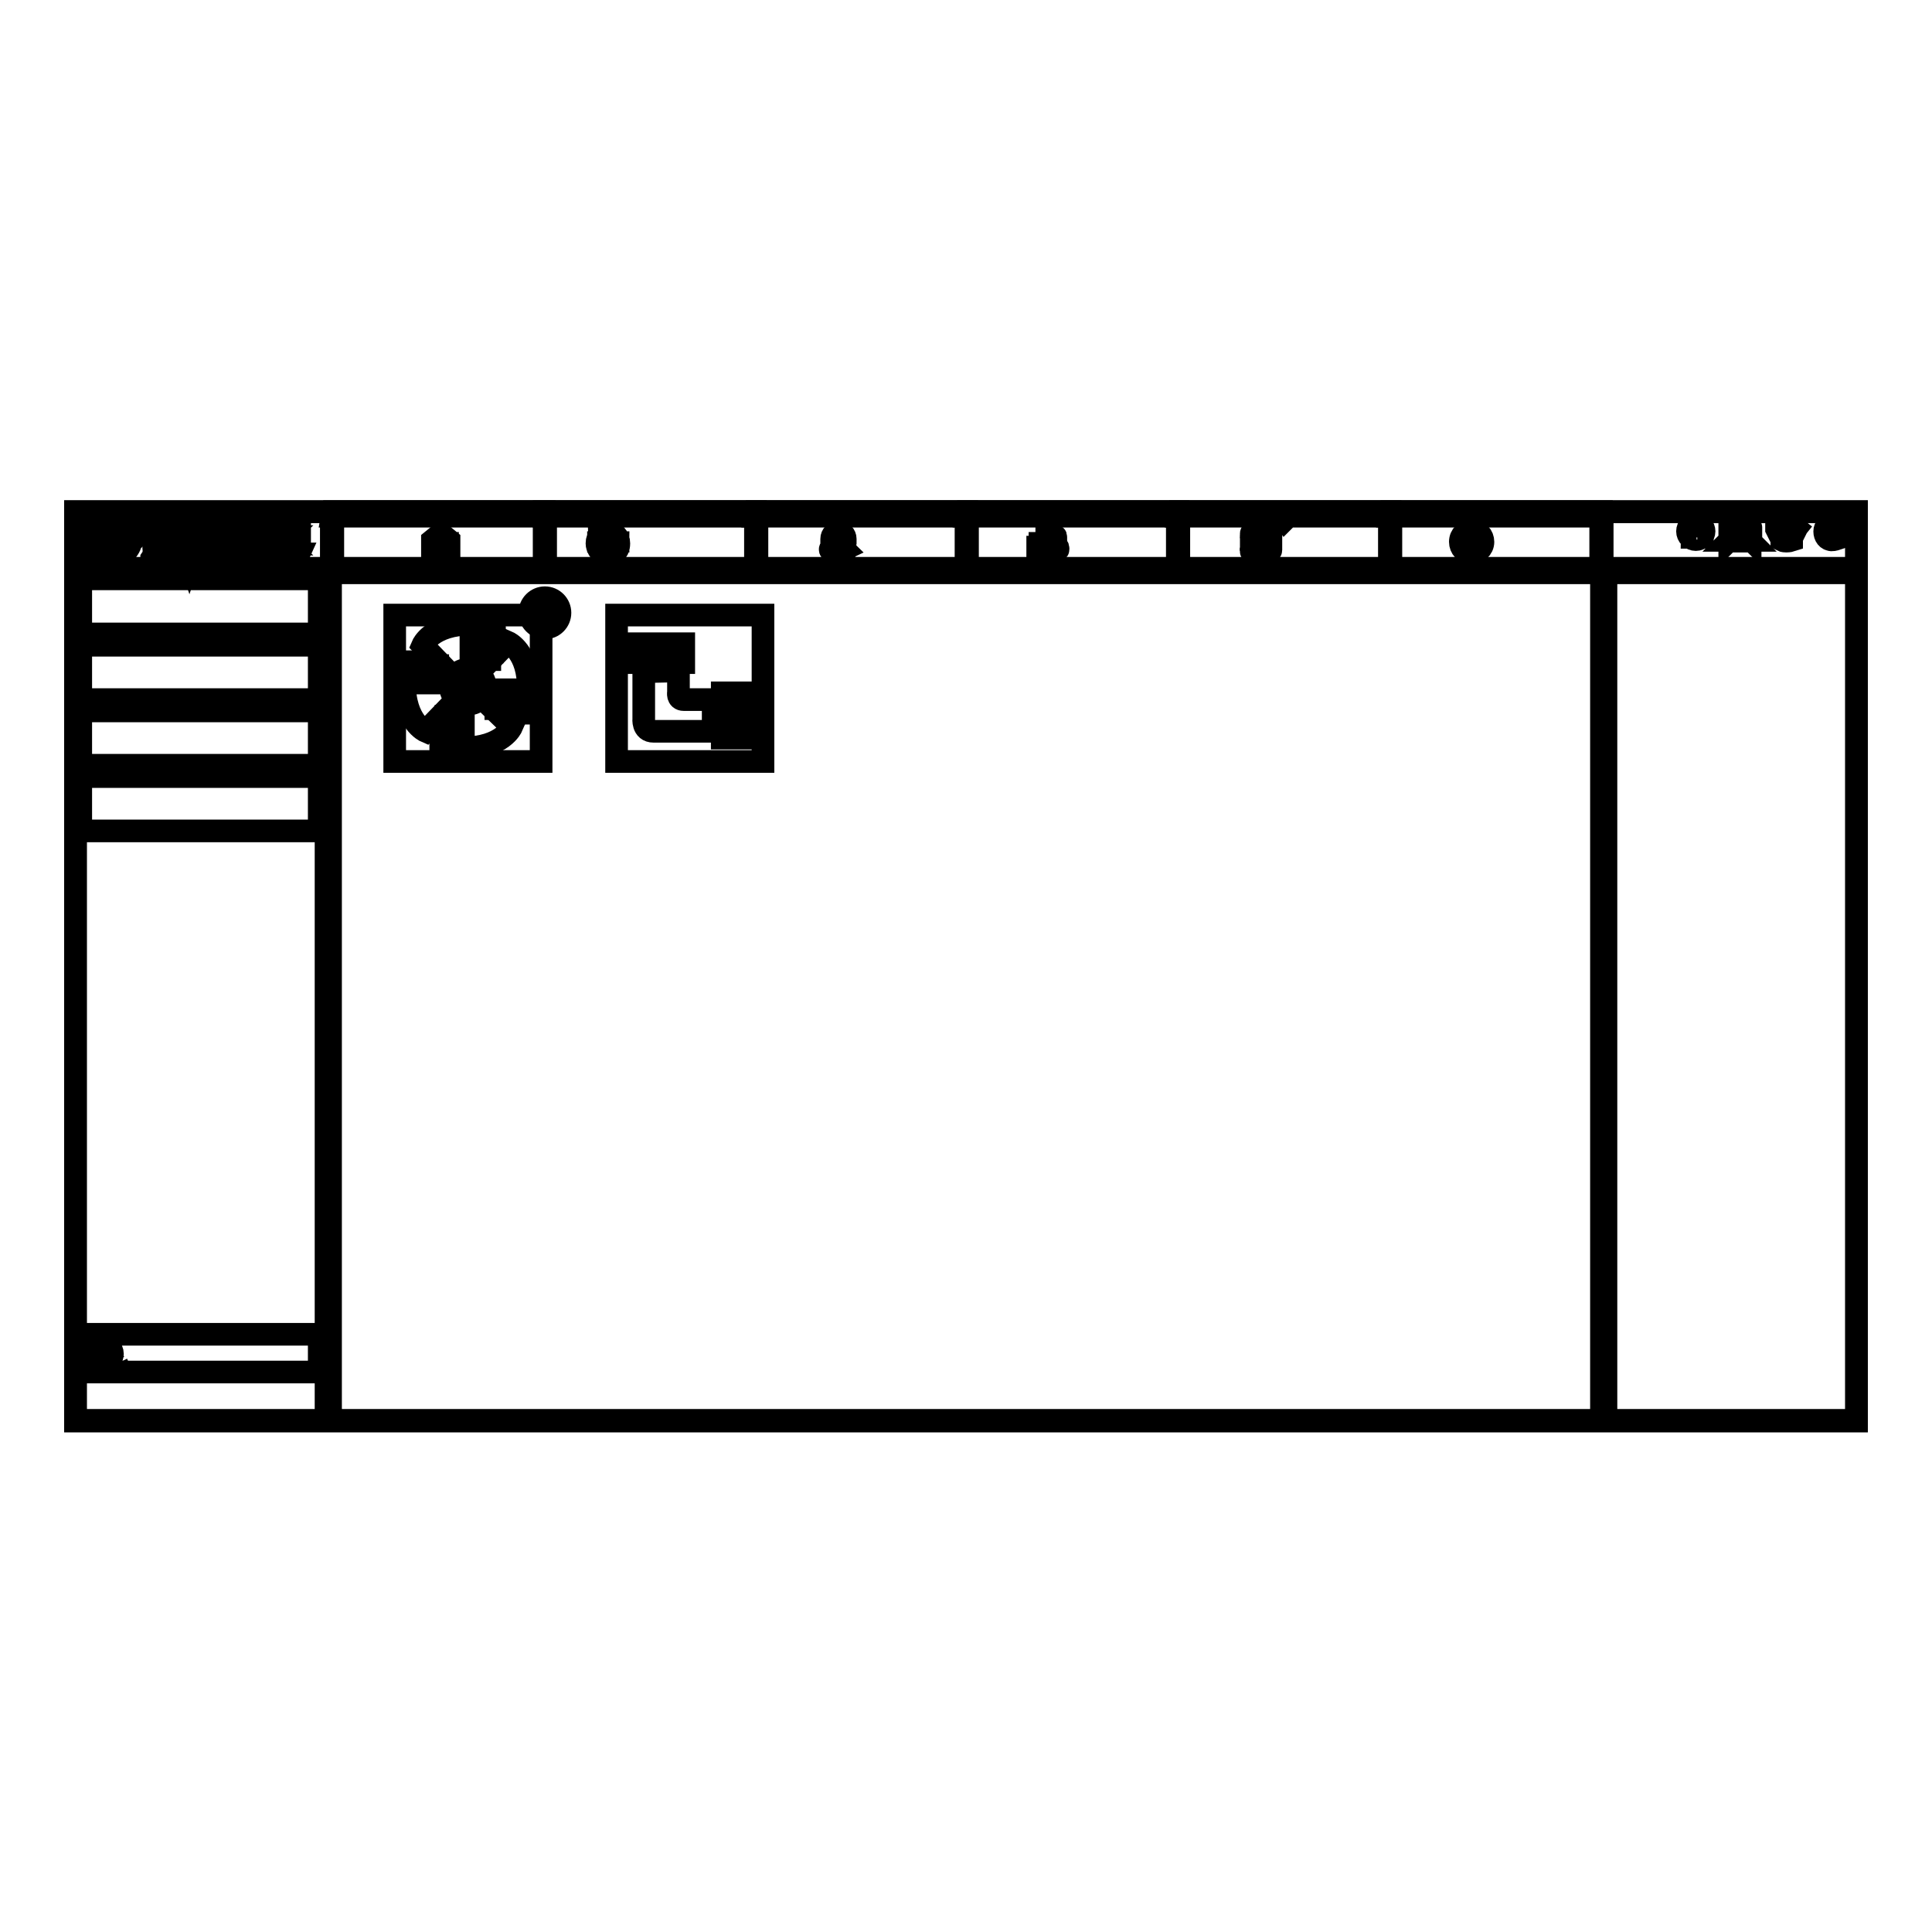 <?xml version="1.0" encoding="utf-8"?>
<!-- Svg Vector Icons : http://www.onlinewebfonts.com/icon -->
<!DOCTYPE svg PUBLIC "-//W3C//DTD SVG 1.1//EN" "http://www.w3.org/Graphics/SVG/1.1/DTD/svg11.dtd">
<svg version="1.1" xmlns="http://www.w3.org/2000/svg" xmlns:xlink="http://www.w3.org/1999/xlink" x="0px" y="0px" viewBox="0 0 256 256" enable-background="new 0 0 256 256" xml:space="preserve">
<g><g><path stroke-width="3" fill-opacity="0" stroke="#000000"  d="M10,67.8h236v120.5H10V67.8z"/><path stroke-width="3" fill-opacity="0" stroke="#000000"  d="M10,67.8h236v7.5H10V67.8z"/><path stroke-width="3" fill-opacity="0" stroke="#000000"  d="M72.1,69.3h0.2v5h-0.2V69.3z"/><path stroke-width="3" fill-opacity="0" stroke="#000000"  d="M100.1,69.3h0.2v5h-0.2V69.3z"/><path stroke-width="3" fill-opacity="0" stroke="#000000"  d="M128,69.3h0.2v5H128V69.3z"/><path stroke-width="3" fill-opacity="0" stroke="#000000"  d="M156,69.3h0.2v5H156V69.3z"/><path stroke-width="3" fill-opacity="0" stroke="#000000"  d="M184.1,69.3h0.2v5h-0.2V69.3z"/><path stroke-width="3" fill-opacity="0" stroke="#000000"  d="M13.3,75c-0.2,0-0.9-0.2-0.7-0.2c0,0,0.1,0,0.2,0c0.2,0.1,0.6,0.1,0.6,0.1s0,0,0.1,0c0.2,0,0.1,0-0.2-0.1c-0.2-0.1-1.1-0.4-1.1-0.5c0,0,0.1,0,0.2,0.1c0.9,0.4,1.9,0.4,2.6,0c0.6-0.2,1-0.6,1.2-1c0.2-0.4,0.2-0.4-0.1-0.1c-0.1,0.1-0.4,0.4-0.5,0.4c-0.1,0.1-0.1,0.1,0.1-0.2c0.5-0.5,0.6-0.7,0.7-1.3c0-0.2,0-0.1-0.1,0.1c0,0.1-0.1,0.4-0.2,0.5c-0.2,0.2-0.6,0.7-1,1c-0.4,0.2-0.5,0.2-0.1,0c0.2-0.1,0.7-0.5,0.7-0.6c0,0-0.1,0.1-0.2,0.2c-0.4,0.2-0.9,0.5-1.2,0.6c-0.4,0.1-0.9,0.1-1.2,0c-0.7-0.1-1.5-0.6-2-1.2c-0.4-0.5-0.6-1.3-0.5-2c0.1-1.3,1-2.3,2.5-2.8c0.5-0.1,0.9-0.1,1.3-0.1c0.5,0,0.6,0.1,0.1,0c-0.2,0-1,0-1,0.1c0,0,0.1,0,0.4,0c0.9,0,1.3,0.1,1.9,0.4c0.9,0.5,1.6,1.1,1.9,1.9c0.1,0.2,0.2,0.7,0.2,1c0,0.1,0,0-0.1-0.2c-0.1-0.7-0.4-1.3-0.9-1.9c-1-1-2.3-1.3-3.4-1c-0.9,0.2-1.6,0.7-2,1.3c-0.2,0.4-0.2,0.5,0,0.1c0.5-0.9,1.3-1.3,2.3-1.5h0.2l-0.4,0.1c-0.6,0.2-1,0.4-1.3,0.7c-0.2,0.2-0.4,0.4-0.5,0.7c-0.2,0.5-0.4,0.7-0.4,1.1c0,0.5,0.1,0.6,0.1,0.2c0-1,0.7-2,1.7-2.5c0.7-0.2,1.7-0.2,2.3,0c1.2,0.5,2,1.9,1.9,3.2c-0.1,0.7-0.4,1.2-0.9,1.7c-0.6,0.6-1.3,1-2.2,1.1c-0.4,0-0.6,0-1,0l0,0L13.3,75z M14.6,73.4c0.7-0.1,1.2-0.6,1.3-1.3V72h-0.6h-0.6l-0.1,0.1c-0.1,0.4-0.4,0.5-0.7,0.5c-0.1,0-0.2,0-0.4-0.1c-0.5-0.4-0.5-1.6,0.1-1.9c0.1-0.1,0.2-0.1,0.4-0.1c0.4,0,0.5,0.1,0.6,0.5v0.1h0.6h0.6v-0.1c0-0.4-0.2-0.9-0.6-1c-0.4-0.2-0.6-0.2-1.1-0.4c-0.7,0-1.1,0.1-1.6,0.5c-0.2,0.2-0.4,0.5-0.5,0.7c-0.1,0.2-0.1,0.4-0.1,0.7c0,0.4,0,0.5,0.1,0.7c0.2,0.6,0.7,1.1,1.3,1.2c0.2,0,0.9,0.1,1.1,0L14.6,73.4z"/><path stroke-width="3" fill-opacity="0" stroke="#000000"  d="M21.6,74.1h-0.6c-0.1,0-0.1,0-0.1,0V74l0.1-0.4c0.1-0.1,0.2-0.1,0.4-0.1h0.6l0.1-0.2h-1c-0.2,0-0.4,0.1-0.6,0.2c0,0,0,0.1-0.1,0.1c0,0,0,0.1-0.1,0.1L20.1,74c0,0.1,0,0.1,0,0.1c0,0.1,0.1,0.1,0.4,0.1h1.1l0.1-0.2L21.6,74.1z M23.1,74c0,0.1-0.1,0.1-0.4,0.1c-0.1,0-0.2-0.1-0.2-0.1l0.1-0.4c0.1-0.1,0.2-0.1,0.4-0.1c0.1,0,0.2,0,0.2,0.1L23.1,74z M22.3,74.4h0.5l0,0c0.2,0,0.4-0.1,0.5-0.1l0.1-0.1l0.1-0.2c0-0.1,0-0.1,0-0.2c0-0.1-0.1-0.2-0.4-0.2h-0.5c-0.2,0-0.4,0.1-0.6,0.2c0,0,0,0.1-0.1,0.1c0,0,0,0.1-0.1,0.1l-0.1,0.2c0,0.1,0,0.1,0,0.1c0,0.1,0.1,0.1,0.4,0.1l0,0H22.3z M25.1,74l0.2-0.6h0.4l-0.5,1.1h-0.6l-0.2-0.6l-0.2,0.6h-0.4l0.5-1.1h0.6L25.1,74L25.1,74z M26.7,74.4h-0.6l0.4-0.9H26l0.1-0.2h1.6l-0.1,0.2h-0.5L26.7,74.4z M28.9,73.8c0,0,0.1,0,0.1-0.1v-0.1c0-0.1-0.1-0.1-0.2-0.1h-0.2l-0.1,0.2h0.5V73.8z M28.1,73.3h1c0.2,0,0.4,0,0.4,0.1c0,0,0,0.1,0,0.2c-0.1,0.1-0.2,0.2-0.4,0.2l0,0v0.5h-0.6v-0.5l0,0l-0.2,0.5h-0.6L28.1,73.3L28.1,73.3z M30.9,74c0,0.1-0.1,0.1-0.4,0.1c-0.1,0-0.2-0.1-0.2-0.1l0.1-0.4c0.1-0.1,0.2-0.1,0.4-0.1c0.1,0,0.2,0,0.2,0.1L30.9,74z M30,74.4h0.5l0,0c0.2,0,0.4-0.1,0.5-0.1l0.1-0.1l0.1-0.2c0-0.1,0-0.1,0-0.2c0-0.1-0.1-0.2-0.4-0.2h-0.5c-0.2,0-0.4,0.1-0.6,0.2c0,0,0,0.1-0.1,0.1c0,0,0,0.1-0.1,0.1l-0.1,0.2c0,0.1,0,0.1,0,0.1c0,0.1,0.1,0.1,0.4,0.1l0,0H30z M33.1,74.1h-0.6c-0.1,0-0.1,0-0.1,0V74l0.2-0.7H32L31.7,74c0,0.1,0,0.1,0,0.1c0,0.1,0.1,0.1,0.4,0.1h1.1l0.1-0.2L33.1,74.1z M34.8,74.4l0.2-0.6l0.6-0.4h-0.4l-0.5,0.2l-0.1-0.2h-0.6l0.2,0.5l-0.2,0.5h0.6L34.8,74.4L34.8,74.4z M37,74c0,0.1-0.1,0.1-0.4,0.1c-0.1,0-0.2-0.1-0.2-0.1l0.2-0.7h-0.6L35.8,74c0,0.1,0,0.1,0,0.1c0,0.1,0.1,0.1,0.4,0.1h0.5c0.2,0,0.4-0.1,0.5-0.1l0.1-0.1l0.2-0.7h-0.4L36.9,74H37z M39,74l0.2-0.6h0.4l-0.5,1.1h-0.6l-0.2-0.6L38,74.5h-0.4l0.5-1.1h0.6L39,74z"/><path stroke-width="3" fill-opacity="0" stroke="#000000"  d="M25.4,71.1v0.6h-1.1v0.5h1.3v0.6h-3.7v-0.6h1.5v-0.5h-1.1v-0.6h0.2l-0.4-0.5c0.1,0,0.4-0.1,0.7-0.4h-0.7v-1h1.2c0,0,0-0.1-0.1-0.2c0,0,0-0.1-0.1-0.1l1-0.1c0.1,0.1,0.1,0.4,0.1,0.4h1.2v1h-0.7c0.1,0,0.2,0.1,0.4,0.2c0.1,0.1,0.2,0.1,0.4,0.1l-0.4,0.5h0.2L25.4,71.1L25.4,71.1z M21.9,69.6v0.6h-0.4v0.5c0.1,0,0.2,0,0.4-0.1c0,0.2,0,0.5,0,0.6c0,0-0.1,0-0.2,0.1h-0.1v0.9c0,0.4-0.1,0.6-0.5,0.6c0,0-0.1,0-0.2,0c-0.1,0-0.2,0-0.4,0c0-0.1,0-0.2-0.1-0.4c0-0.1,0-0.1,0-0.2h0.4c0.1,0,0.2,0,0.1-0.1v-0.6c0,0-0.1,0-0.2,0c-0.1,0-0.2,0-0.2,0l-0.1-0.7c0,0,0.1,0,0.2,0c0.1,0,0.2,0,0.2,0v-0.6h-0.5v-0.7h0.5v-0.6h0.8v0.6h0.4V69.6z M23.9,70.5l0.4-0.5c0.1,0,0.2,0.1,0.4,0.2V70h-1.9v0.4c0,0,0,0,0.1,0c0.1,0,0.1-0.1,0.2-0.1l0.5,0.5c-0.4,0.2-0.7,0.4-1.2,0.6h2.5c-0.2-0.1-0.6-0.4-1.1-0.6L23.9,70.5z M27.8,69.1l0.7,0.1c0,0.1,0,0.2-0.1,0.2h0.2V69h0.7v0.5h1V70h-1v0.2h1.1v0.5h-1.1v0.2h1.1v1c0,0.4-0.1,0.5-0.5,0.5c-0.1,0-0.2,0-0.5,0c0,0,0-0.1,0-0.2c0-0.1-0.1-0.2-0.1-0.2v0.7h-0.7v-1.2h-0.4v1h-0.8v-1.6h1.1v-0.2h-1.2v-0.5h0.6c-0.2-0.1-0.4-0.1-0.6-0.2c0.1-0.2,0.2-0.6,0.4-1L27.8,69.1L27.8,69.1z M32.6,69v3.2c0,0.5-0.2,0.7-0.6,0.7c0,0-0.1,0-0.2,0c-0.2,0-0.5,0-0.6,0c0-0.2-0.1-0.5-0.1-0.6c0.2,0,0.5,0,0.6,0c0.1,0,0.2-0.1,0.2-0.2V69H32.6z M31.5,69.5v2.5h-0.7v-2.5H31.5z M29.8,71.7h-0.4v0.5c0,0,0.1,0,0.2,0c0.1,0,0.1,0,0.1-0.1V71.7z M28.2,70.1v0.1v0.1h0.6v-0.2h-0.5H28.2z M39.7,70.5v0.6h-1.6c0.2,0.2,0.7,0.6,1.3,1.2c0.1,0.1,0.1,0.1,0.1,0.1L39,72.9c-0.1-0.1-0.2-0.2-0.4-0.4c-0.7,0-1.6,0.1-2.5,0.1c-0.4,0-0.7,0-1,0.1L34.8,72c0.2-0.1,0.4-0.2,0.6-0.4c0.2-0.1,0.5-0.4,0.6-0.6h-1.5v-0.6L39.7,70.5L39.7,70.5z M39.3,69.2v0.6h-4.3v-0.6H39.3z M37.9,72.1c-0.1-0.1-0.2-0.2-0.5-0.5l0.5-0.5H37c-0.4,0.4-0.7,0.7-1.1,1c0.2,0,0.6,0,1.1,0c0.2,0,0.5,0,0.7,0L37.9,72.1L37.9,72.1z"/><path stroke-width="3" fill-opacity="0" stroke="#000000"  d="M184.2,67.8h28v0.6h-13.7h-0.7h-13.7L184.2,67.8L184.2,67.8z"/><path stroke-width="3" fill-opacity="0" stroke="#000000"  d="M156.2,67.8h28v0.6h-13.5l-0.5,0.5l-0.4-0.5h-13.7L156.2,67.8L156.2,67.8z"/><path stroke-width="3" fill-opacity="0" stroke="#000000"  d="M128.1,67.8h28v0.6h-13.7h-0.7h-13.7L128.1,67.8L128.1,67.8z"/><path stroke-width="3" fill-opacity="0" stroke="#000000"  d="M100.1,67.8h28v0.6h-13.7h-0.7h-13.7L100.1,67.8L100.1,67.8z"/><path stroke-width="3" fill-opacity="0" stroke="#000000"  d="M10,75.9h32.6c0.4,0,0.6,0.2,0.6,0.6v111.7H10V75.9z"/><path stroke-width="3" fill-opacity="0" stroke="#000000"  d="M44.4,75.9h167.2c0.4,0,0.6,0.2,0.6,0.6v111.7H43.8V76.5C43.8,76.1,44.1,75.9,44.4,75.9L44.4,75.9z"/><path stroke-width="3" fill-opacity="0" stroke="#000000"  d="M213.4,75.9H246v112.3h-33.2V76.5C212.8,76.1,213.1,75.9,213.4,75.9z"/><path stroke-width="3" fill-opacity="0" stroke="#000000"  d="M80.6,70.5c-0.9,0-1.5,0.6-1.5,1.5c0,0.6,0.4,1.1,0.7,1.3h1.5c0.5-0.2,0.7-0.7,0.7-1.3C82,71.1,81.4,70.5,80.6,70.5L80.6,70.5z M81.4,72.8c0,0-0.1,0-0.1,0.1h-0.6l-0.1-1.5h-0.1l-0.1,1.5h-0.6c0,0-0.1,0-0.1-0.1c-0.2-0.2-0.4-0.5-0.4-0.9h0.2v-0.2h-0.2c0-0.1,0.1-0.2,0.1-0.4h0.4v-0.2h-0.2c0,0,0-0.1,0.1-0.1c0.1-0.1,0.2-0.2,0.5-0.2V71h0.2v-0.2c0,0,0.1,0,0.2,0s0.1,0,0.2,0V71H81v-0.2c0.1,0,0.4,0.1,0.5,0.2c0,0,0,0.1,0.1,0.1h-0.2v0.2h0.4c0.1,0.1,0.1,0.2,0.1,0.4h-0.2v0.2h0.2C81.9,72.3,81.7,72.6,81.4,72.8L81.4,72.8z"/><path stroke-width="3" fill-opacity="0" stroke="#000000"  d="M111,73.2c-0.5,0-1-0.1-1-0.4c0-0.2,0.4-0.4,0.6-0.4l0,0l-0.4-0.7c0,0,0,0,0-0.1l0,0l0,0c0-0.1,0-0.2,0-0.2c0-0.5,0.4-0.9,0.9-0.9c0.5,0,0.9,0.4,0.9,0.9c0,0.1,0,0.2,0,0.2l0,0l0,0l0,0c0,0,0,0,0,0.1l-0.7,1.2l-0.1-0.2l0,0c-0.2,0-0.5,0.1-0.5,0.1l0,0l0,0c0.1,0,0.2,0.1,0.6,0.1l0,0l0,0c0.4,0,0.6-0.1,0.6-0.1l0,0l0,0c0,0-0.1-0.1-0.4-0.1l0.1-0.2c0.4,0.1,0.5,0.2,0.5,0.4c0,0.2-0.5,0.4-1,0.4l0,0H111z M111,70.8c-0.2,0-0.4,0.1-0.4,0.4s0.1,0.4,0.4,0.4s0.4-0.1,0.4-0.4S111.3,70.8,111,70.8z"/><path stroke-width="3" fill-opacity="0" stroke="#000000"  d="M137.5,72.7v0.1v0.1h0.1h2.5c0,0,0.1,0,0.1-0.1c0-0.1,0-0.1,0-0.1c0-0.1,0-0.2-0.1-0.2h-2.5h-0.1v0.1V72.7z"/><path stroke-width="3" fill-opacity="0" stroke="#000000"  d="M138.7,70.7v1.5c0,0.1,0.1,0.2,0.2,0.2c0.1,0,0.1,0,0.2-0.1l0.1-0.1v-1.5c0-0.1,0-0.1-0.1-0.2c-0.1,0-0.1,0-0.2,0c-0.1,0-0.1,0.1-0.2,0.1V70.7z"/><path stroke-width="3" fill-opacity="0" stroke="#000000"  d="M139.4,71.2v1v0.1c0,0.1,0.1,0.1,0.2,0.1c0.1,0,0.1,0,0.2-0.1l0.1-0.1v-1c0-0.1,0-0.2-0.1-0.2h-0.1c-0.1,0-0.1,0-0.1,0.1l-0.1,0.1H139.4z"/><path stroke-width="3" fill-opacity="0" stroke="#000000"  d="M137.9,72.2v0.1c0,0.1,0.1,0.1,0.2,0.1h0.1c0,0,0,0,0.1,0c0,0,0,0,0-0.1v-0.1V72h-0.5V72.2L137.9,72.2z"/><path stroke-width="3" fill-opacity="0" stroke="#000000"  d="M59.5,72l-1.1-0.9L57.3,72v-0.4l1.1-0.9l1.1,0.9V72z M59.3,72v0.9h-0.6v-0.6H58v0.6h-0.6V72l0.9-0.6l0.9,0.6H59.3z"/><path stroke-width="3" fill-opacity="0" stroke="#000000"  d="M165.9,71.1h0.5h1.6c0.4,0,0.2,0,0.2,0.2v1.1c0,0.1,0,0.4,0,0.4s0,0.1-0.1,0.1c-0.1,0-0.1,0-0.2,0H166c-0.4,0-0.2,0-0.2-0.1v-1.2c0-0.1,0-0.4,0-0.4S165.7,71.1,165.9,71.1L165.9,71.1z M168.4,72.9c0,0,0-1.2,0-1.3c0-0.1,0-0.6,0-0.6s0-0.1-0.1-0.1s-0.4,0-0.5,0c-0.1,0-0.6,0-0.7,0l0,0c0-0.1-0.1-0.2-0.1-0.2c0-0.1,0-0.1-0.1-0.1H166c-0.2,0-0.2,0-0.2,0.1c0,0.1,0,0.2,0,0.4v1.6c0,0.1,0,0.2,0,0.4c0,0.1,0.1,0.1,0.2,0.1h2.2C168.3,73,168.4,73,168.4,72.9L168.4,72.9z"/><path stroke-width="3" fill-opacity="0" stroke="#000000"  d="M166.6,71.3c0,0.1,0,0.4,0,0.5l0,0h-0.2l0,0l0,0h-0.1l0,0v0.5c0,0,0,0.1,0.1,0.1l0,0l0,0h0.2c0,0.1,0,0.2,0,0.2c0,0.1,0,0.1,0,0.2h0.1v-0.5h0.2v-0.2h0.2v0.2h0.1c0,0,0,0,0-0.1h0.4c0,0.1,0,0.1,0,0.2v0.1h0.1v-0.4c0,0,0-0.1,0-0.2h-0.1v0.2c0,0-0.2,0-0.4,0l0,0v-0.4v-0.1h-0.1v0.4H167v0.2h-0.2v-0.1h-0.1l0,0h-0.2v-0.4h0.2l0,0c0,0,0,0,0,0.1h0.1c0,0,0-0.1,0-0.2v-0.4h-0.1V71.3z"/><path stroke-width="3" fill-opacity="0" stroke="#000000"  d="M167.8,70.8v-0.1l-0.1-0.1l0,0c-0.1,0-0.6,0-0.6,0v0.1l0.1,0.1h0.1h0.4H167.8z"/><path stroke-width="3" fill-opacity="0" stroke="#000000"  d="M167.7,70.6L167.7,70.6l0.1,0.1l0,0c0,0,0,0.1,0.1,0.1h0.1v-0.1c0,0,0,0-0.1-0.1c0,0,0,0-0.1-0.1h-0.1V70.6z"/><path stroke-width="3" fill-opacity="0" stroke="#000000"  d="M168,70.6l0.1,0.1l0.1,0.1h0.1v-0.1C168.2,70.6,168.2,70.6,168,70.6L168,70.6z"/><path stroke-width="3" fill-opacity="0" stroke="#000000"  d="M195,73.3c-0.9,0-1.5-0.7-1.5-1.5c0-0.9,0.7-1.5,1.5-1.5c0.9,0,1.5,0.7,1.5,1.5C196.5,72.7,195.7,73.3,195,73.3z M195,70.5c-0.7,0-1.2,0.6-1.2,1.2c0,0.4,0.1,0.6,0.4,0.9c0.1-0.1,0.1,0,0.4-0.1c0.2-0.1,0.2-0.1,0.2-0.1v-0.2c0,0-0.1-0.1-0.1-0.2l-0.1-0.1v-0.2c0-0.1,0-0.2,0-0.2c0-0.1,0.2-0.4,0.5-0.4c0.4,0,0.5,0.2,0.5,0.4c0,0,0,0.1,0,0.2c0.1,0,0,0.1,0,0.2c0,0,0,0.1-0.1,0.1c0,0.2-0.1,0.2-0.1,0.2v0.2c0,0,0,0,0.2,0.1c0.2,0.1,0.1,0,0.4,0.1c0.2-0.2,0.4-0.5,0.4-0.9C196.2,71,195.6,70.5,195,70.5L195,70.5z"/><path stroke-width="3" fill-opacity="0" stroke="#000000"  d="M72.1,67.8h28v0.6H86.5h-0.7H72.1L72.1,67.8L72.1,67.8z"/><path stroke-width="3" fill-opacity="0" stroke="#000000"  d="M44.1,67.8h28v0.6H58.4h-0.7H44L44.1,67.8L44.1,67.8z"/><path stroke-width="3" fill-opacity="0" stroke="#000000"  d="M232,69.9c0-0.1-0.1-0.2-0.2-0.2h-2.3c-0.1,0-0.2,0.1-0.2,0.2v1.6c0,0.1,0.1,0.2,0.2,0.2h2.3c0.1,0,0.2-0.1,0.2-0.2V69.9z M231.9,70v1.3c0,0,0,0,0,0.1l-0.9-0.9L231.9,70z M229.2,70l0.9,0.6l-0.9,0.9c0,0,0,0,0-0.1V70z M229.3,71.6c0,0,0,0-0.1,0l0.9-0.9l0.4,0.2l0.4-0.2l0.9,0.9c0,0,0,0-0.1,0h-2.3l0,0H229.3z"/><path stroke-width="3" fill-opacity="0" stroke="#000000"  d="M237.3,69.6h-0.1c0,0,0,0.4-0.4,0.4c0,0-0.4,0-0.4-0.4h-0.1c-0.2,0-0.6,0.4-0.6,0.4l0.2,0.5l0.2-0.1v1.2c0,0,0.2,0.1,0.6,0.1c0,0,0.4,0,0.7-0.1v-1.2l0.2,0.1L238,70c0,0-0.5-0.4-0.6-0.4H237.3z M235.4,70c0,0,0,0,0,0.1l0.2,0.4l0,0c0,0,0,0,0.1,0l-0.2-0.5H235.4z M238,70h-0.1l-0.2,0.5h0.1l0,0l0.2-0.4V70z"/><path stroke-width="3" fill-opacity="0" stroke="#000000"  d="M224.7,69.3c-0.6,0-1.1,0.5-1.1,1.1c0,0.6,0.5,1.1,1.1,1.1s1.1-0.5,1.1-1.1C225.8,69.9,225.4,69.3,224.7,69.3z M225.4,71.1c0-0.2-0.2-0.5-0.5-0.6c0,0,0.1,0,0.1-0.1l0,0v-0.1c0-0.1-0.1-0.2-0.2-0.2c-0.1,0-0.2,0.1-0.2,0.2c0,0,0,0,0,0.1s0.1,0.2,0.2,0.2c-0.2,0-0.5,0.2-0.5,0.6h-0.1c0-0.2,0.1-0.5,0.4-0.6c0-0.1-0.1-0.1-0.1-0.2c0-0.2,0.2-0.4,0.4-0.4c0.2,0,0.4,0.2,0.4,0.4s0,0.1-0.1,0.2c0.2,0.1,0.4,0.4,0.4,0.6h-0.1l0,0L225.4,71.1z"/><path stroke-width="3" fill-opacity="0" stroke="#000000"  d="M243.1,69.5c-0.6-0.1-1.2,0.2-1.3,0.7c-0.1,0.6,0.2,1.2,0.7,1.3c0.2,0.1,0.6,0,0.9-0.1l0,0c0,0,0,0,0-0.1c0,0,0-0.1-0.1-0.1l0,0l0,0c-0.2,0.1-0.5,0.1-0.7,0.1c-0.5-0.1-0.7-0.6-0.6-1.1c0.1-0.5,0.6-0.7,1.1-0.6c0.5,0.1,0.7,0.6,0.6,1.1c0,0.1,0,0.1-0.1,0.2l0,0l0,0c0,0,0,0.1,0.1,0.1h0.1l0,0c0-0.1,0.1-0.1,0.1-0.2C243.9,70.2,243.5,69.6,243.1,69.5z M242.9,70.6c0,0,0.2-0.1,0.2-0.2c0-0.2-0.1-0.4-0.2-0.4c-0.1,0-0.2,0-0.4,0.1c-0.1,0.1-0.1,0.1-0.1,0.4h0.2l0,0c0-0.1,0-0.2,0.1-0.2c0.1,0,0.1,0,0.1,0s0,0.1,0,0.2l-0.1,0.1c-0.1,0-0.1,0.1-0.1,0.1v0.2h0.2v-0.1c0,0,0-0.1,0.1-0.1L242.9,70.6z M242.8,71c0,0-0.1,0-0.1,0.1c0,0,0,0.1,0.1,0.1c0,0,0.1,0,0.1-0.1C242.9,71.1,242.9,71,242.8,71z"/><path stroke-width="3" fill-opacity="0" stroke="#000000"  d="M10.7,76.7h31.6V84H10.7V76.7L10.7,76.7z"/><path stroke-width="3" fill-opacity="0" stroke="#000000"  d="M10.7,85.5h31.6v7.2H10.7V85.5L10.7,85.5z"/><path stroke-width="3" fill-opacity="0" stroke="#000000"  d="M10.7,94.2h31.6v7.2H10.7V94.2L10.7,94.2z"/><path stroke-width="3" fill-opacity="0" stroke="#000000"  d="M10.7,102.9h31.6v7.2H10.7V102.9L10.7,102.9z"/><path stroke-width="3" fill-opacity="0" stroke="#000000"  d="M212.1,69.3h0.2v5h-0.2V69.3z"/><path stroke-width="3" fill-opacity="0" stroke="#000000"  d="M43.9,69.3h0.2v5h-0.2V69.3z"/><path stroke-width="3" fill-opacity="0" stroke="#000000"  d="M10.7,176.8h31.6v5H10.7V176.8L10.7,176.8z"/><path stroke-width="3" fill-opacity="0" stroke="#000000"  d="M15.4,180.8l-0.7-0.7l0,0c0.1-0.2,0.2-0.5,0.2-0.7c0-0.7-0.6-1.2-1.2-1.2c-0.7,0-1.2,0.6-1.2,1.2c0,0.7,0.6,1.2,1.2,1.2c0.2,0,0.5-0.1,0.7-0.2l0,0l0.7,0.7c0,0,0.1,0.1,0.2,0.1c0.1,0,0.1,0,0.2-0.1c0.1-0.1,0.1-0.2,0-0.4 M13.8,180.1c-0.5,0-0.9-0.4-0.9-0.9c0-0.5,0.4-0.9,0.9-0.9c0.5,0,0.9,0.4,0.9,0.9C14.7,179.7,14.3,180.1,13.8,180.1z"/><path stroke-width="3" fill-opacity="0" stroke="#000000"  d="M62.7,83.1h2.8V84h-2.8V83.1z"/><path stroke-width="3" fill-opacity="0" stroke="#000000"  d="M62.9,84.5h2.6v0.7h-2.6V84.5z"/><path stroke-width="3" fill-opacity="0" stroke="#000000"  d="M63.1,85.8h2.1v0.6h-2.1V85.8z"/><path stroke-width="3" fill-opacity="0" stroke="#000000"  d="M63.3,86.9h1.6v0.5h-1.6V86.9z"/><path stroke-width="3" fill-opacity="0" stroke="#000000"  d="M53.9,87.7h0.7v2.7h-0.7V87.7z"/><path stroke-width="3" fill-opacity="0" stroke="#000000"  d="M55.1,87.7H56v2.7h-0.9V87.7z"/><path stroke-width="3" fill-opacity="0" stroke="#000000"  d="M56.5,87.9h0.6V90h-0.6V87.9z"/><path stroke-width="3" fill-opacity="0" stroke="#000000"  d="M57.6,88.2H58v1.7h-0.5V88.2z"/><path stroke-width="3" fill-opacity="0" stroke="#000000"  d="M58.4,98.4h2.8v0.7h-2.8V98.4z"/><path stroke-width="3" fill-opacity="0" stroke="#000000"  d="M58.5,97h2.6v0.7h-2.6V97z"/><path stroke-width="3" fill-opacity="0" stroke="#000000"  d="M58.8,95.9h2.1v0.5h-2.1V95.9z"/><path stroke-width="3" fill-opacity="0" stroke="#000000"  d="M59.1,94.9h1.6v0.5h-1.6V94.9z"/><path stroke-width="3" fill-opacity="0" stroke="#000000"  d="M69.2,91.7H70v2.8h-0.7V91.7z"/><path stroke-width="3" fill-opacity="0" stroke="#000000"  d="M67.9,91.8h0.7v2.6h-0.7V91.8z"/><path stroke-width="3" fill-opacity="0" stroke="#000000"  d="M66.7,92.1h0.6v2.1h-0.6V92.1z"/><path stroke-width="3" fill-opacity="0" stroke="#000000"  d="M65.7,92.3h0.6v1.6h-0.6V92.3z"/><path stroke-width="3" fill-opacity="0" stroke="#000000"  d="M67.3,85.1l-3,3.1c-0.5-0.5-1.2-0.7-1.9-0.9v-4.6c-5.2,0-6.4,2.8-6.4,2.8l2.9,3c-0.5,0.6-0.7,1.2-0.9,2h-4.4c0,5.2,2.8,6.4,2.8,6.4l3-3.1c0.6,0.5,1.2,0.7,2,0.9v4.4c5.2,0,6.4-2.8,6.4-2.8l-3.1-3c0.4-0.5,0.7-1.2,0.7-1.9h4.6C70.1,86.3,67.3,85.1,67.3,85.1L67.3,85.1z M62,93.3c-1.2,0-2.3-1-2.3-2.3c0-1.2,1-2.3,2.3-2.3c1.2,0,2.3,1,2.3,2.3C64.3,92.2,63.3,93.3,62,93.3z"/><path stroke-width="3" fill-opacity="0" stroke="#000000"  d="M60.4,91.1c0-0.9,0.7-1.5,1.5-1.5c0.9,0,1.5,0.7,1.5,1.5c0,0.9-0.7,1.5-1.5,1.5C61,92.6,60.4,91.8,60.4,91.1L60.4,91.1z"/><path stroke-width="3" fill-opacity="0" stroke="#000000"  d="M52.3,81.5h19.4v19.4H52.3V81.5z"/><path stroke-width="3" fill-opacity="0" stroke="#000000"  d="M72.2,79.2c-1.1,0-2,0.9-2,2c0,1.1,0.9,2,2,2c1.1,0,2-0.9,2-2C74.2,80.1,73.3,79.2,72.2,79.2z M73.4,80.5L72,82h-0.1l-0.2-0.2l0,0L71,81.1V81l0.2-0.2h0.1l0.6,0.6l1.2-1.2h0.1l0.2,0.2v0.1H73.4z"/><path stroke-width="3" fill-opacity="0" stroke="#000000"  d="M81.7,81.5h19.4v19.4H81.7V81.5z"/><path stroke-width="3" fill-opacity="0" stroke="#000000"  d="M89.9,88.9v2.8c0,0-0.2,1,0.7,1c1,0,3.9,0,3.9,0v4.2c0,0-6.5,0-7.9,0c-1.5,0-1.3-1.7-1.3-1.7v-1.3v-4.9L89.9,88.9L89.9,88.9z M84.6,85.3h6v2.5h-6V85.3z M95.7,91.8h2.5v6h-2.5V91.8z"/></g></g>
</svg>